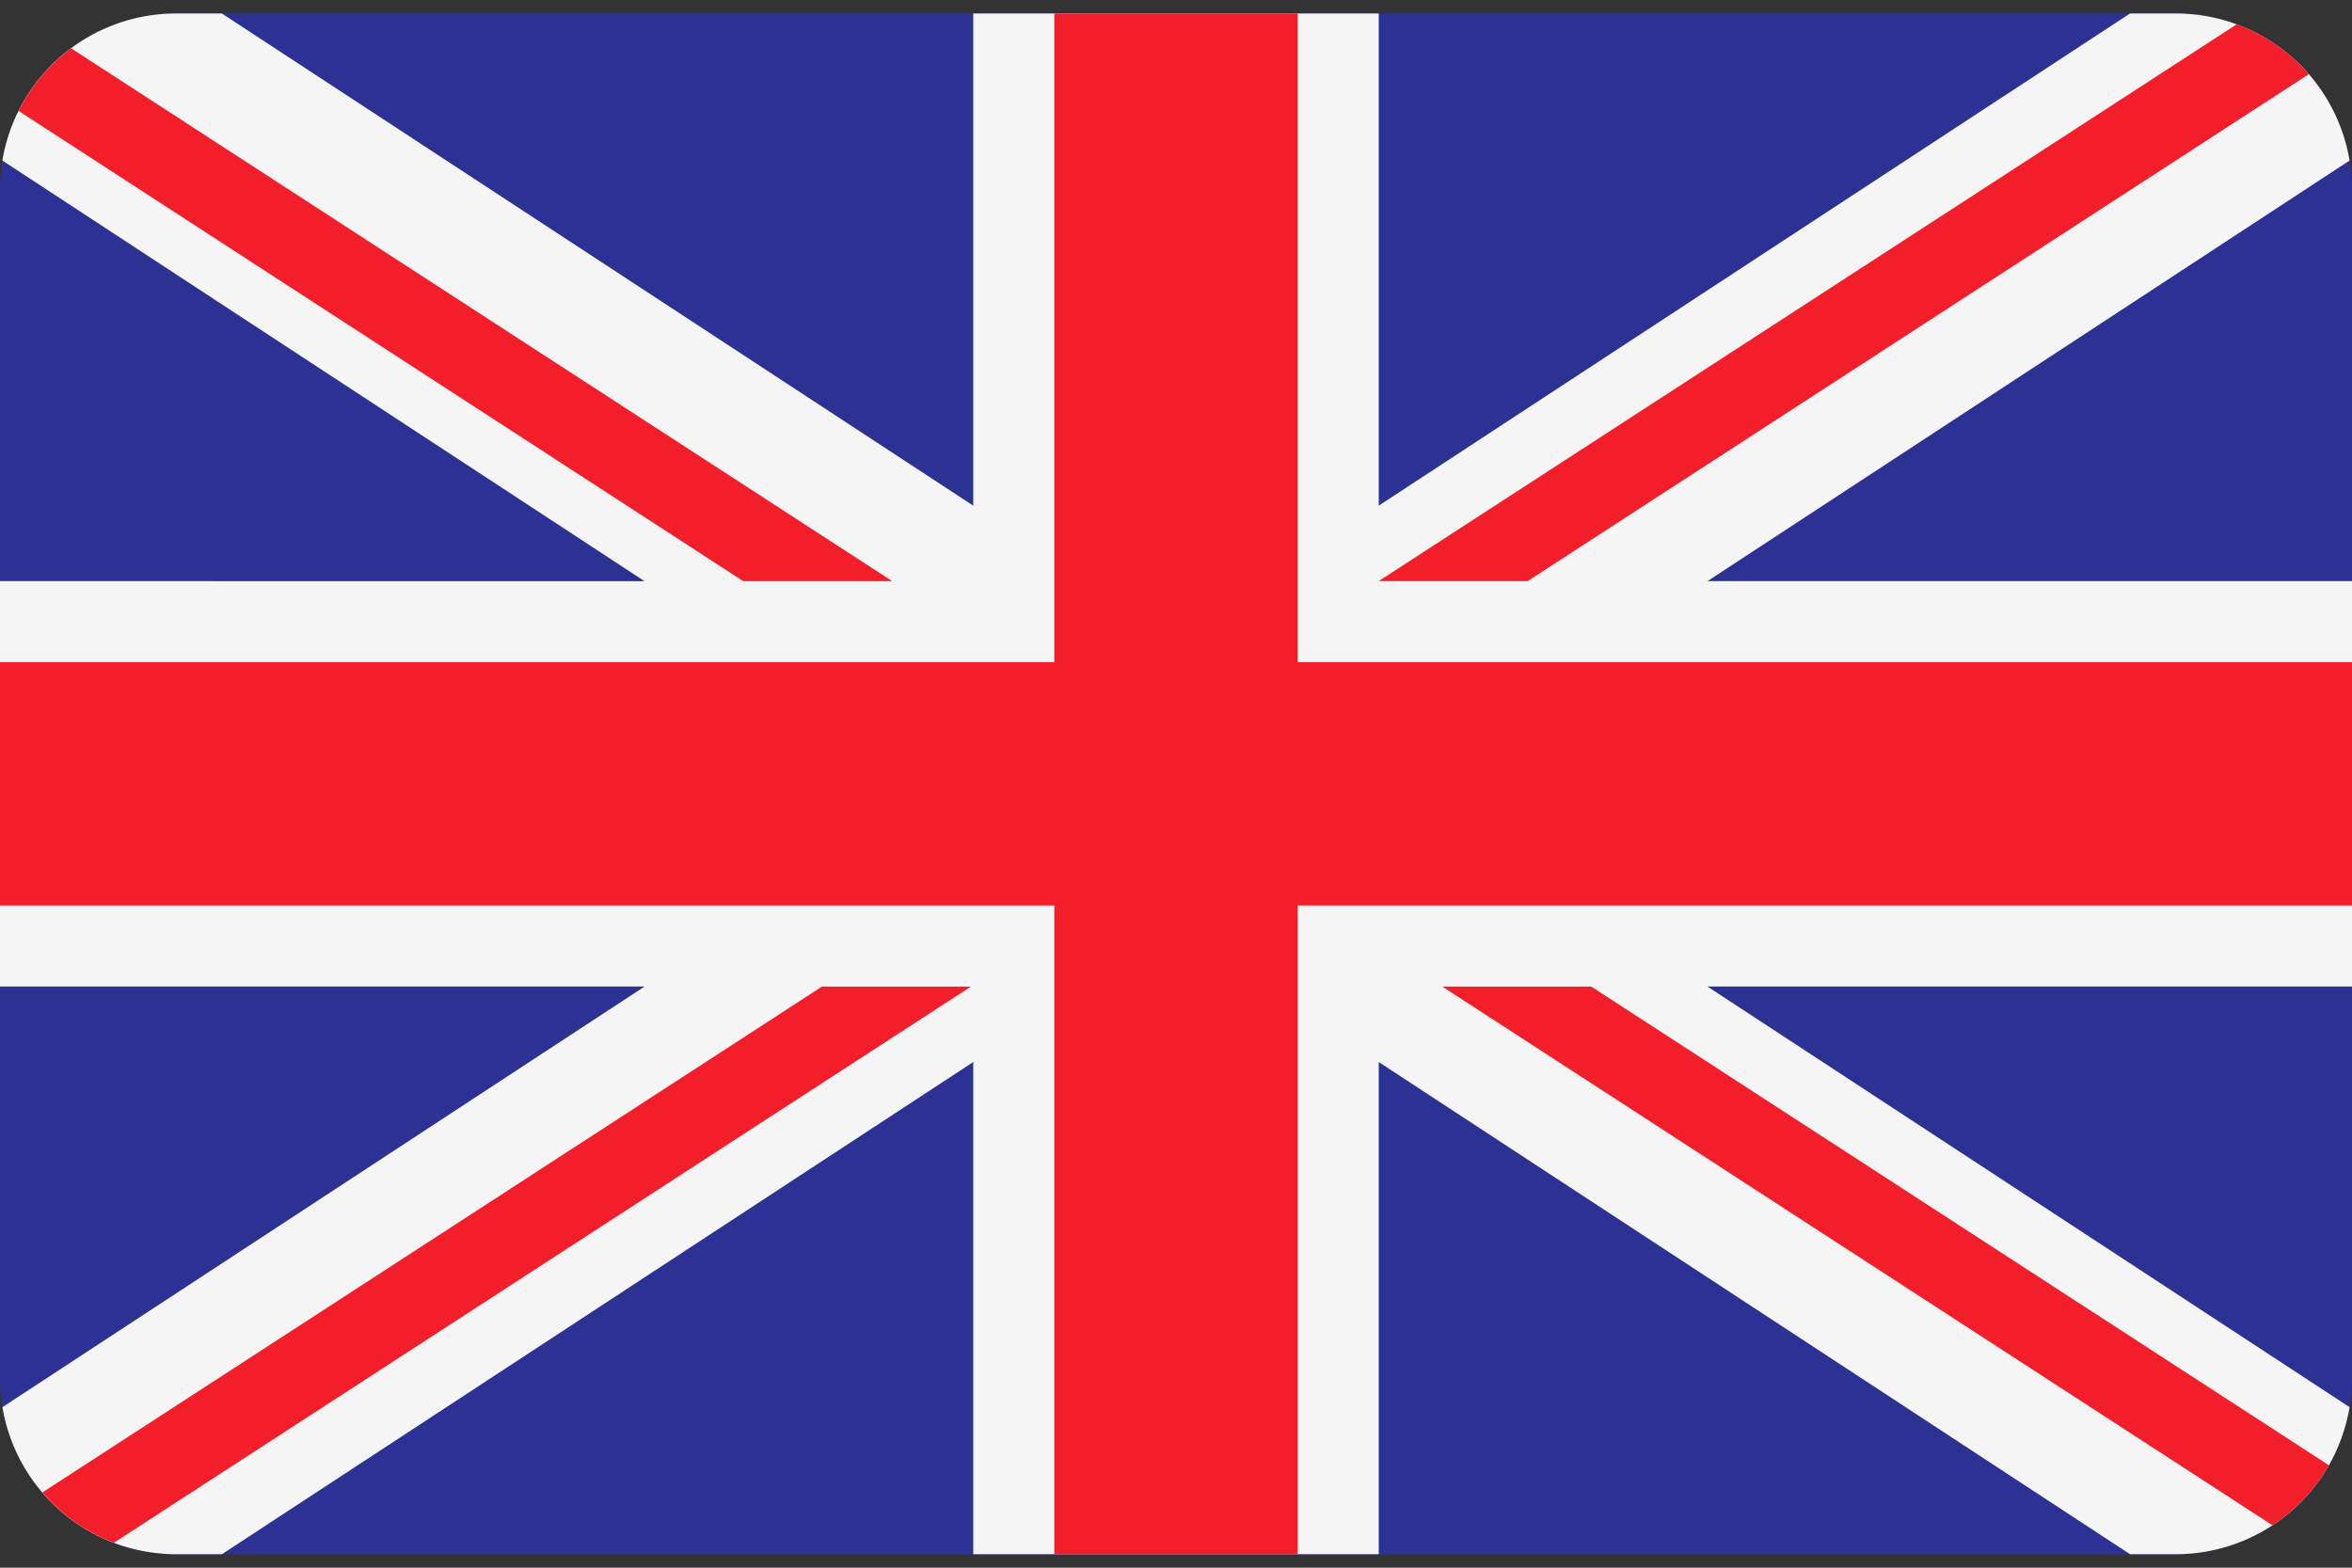 <?xml version="1.0" encoding="UTF-8"?>
<svg xmlns="http://www.w3.org/2000/svg" width="30" height="20" fill="none">
  <rect width="100%" height="100%" fill="#333333" stroke="none"/>
  <g clip-path="url(#clip0_167_8089)">
    <path d="M27.753.172H2.247A2.247 2.247 0 000 2.42v15.162a2.247 2.247 0 002.247 2.247h25.506A2.247 2.247 0 0030 17.58V2.419A2.247 2.247 0 0027.753.172z" fill="#2B3294"></path>
    <path d="M29.969 2.048A2.247 2.247 0 0027.753.172h-.584l-9.583 6.279V.172h-5.172v6.279L2.83.172h-.584A2.247 2.247 0 00.03 2.048l8.19 5.366H0v5.172h8.221l-8.19 5.366a2.247 2.247 0 002.216 1.876h.584l9.583-6.279v6.279h5.172v-6.279l9.583 6.279h.584a2.247 2.247 0 002.216-1.876l-8.19-5.366H30V7.414h-8.221l8.19-5.366z" fill="#F5F5F5"></path>
    <path d="M16.552.172h-3.104v8.276H0v3.104h13.448v8.276h3.104v-8.276H30V8.448H16.552V.172z" fill="#F21E2A"></path>
    <path d="M1.453 19.682l10.932-7.096h-1.9L.541 19.04c.243.284.556.507.912.641zm18.843-7.096h-1.9l10.59 6.873c.295-.194.543-.457.719-.766l-9.409-6.107zM.237 1.415L9.48 7.414h1.9L.907.616c-.282.21-.512.483-.67.799zm19.249 5.998L29.45.946a2.25 2.25 0 00-.92-.636L17.586 7.413h1.9z" fill="#F21E2A"></path>
  </g>
  <defs>
    <clipPath id="clip0_167_8089">
      <path fill="#fff" d="M0 0h30v20H0z"></path>
    </clipPath>
  </defs>
</svg>
